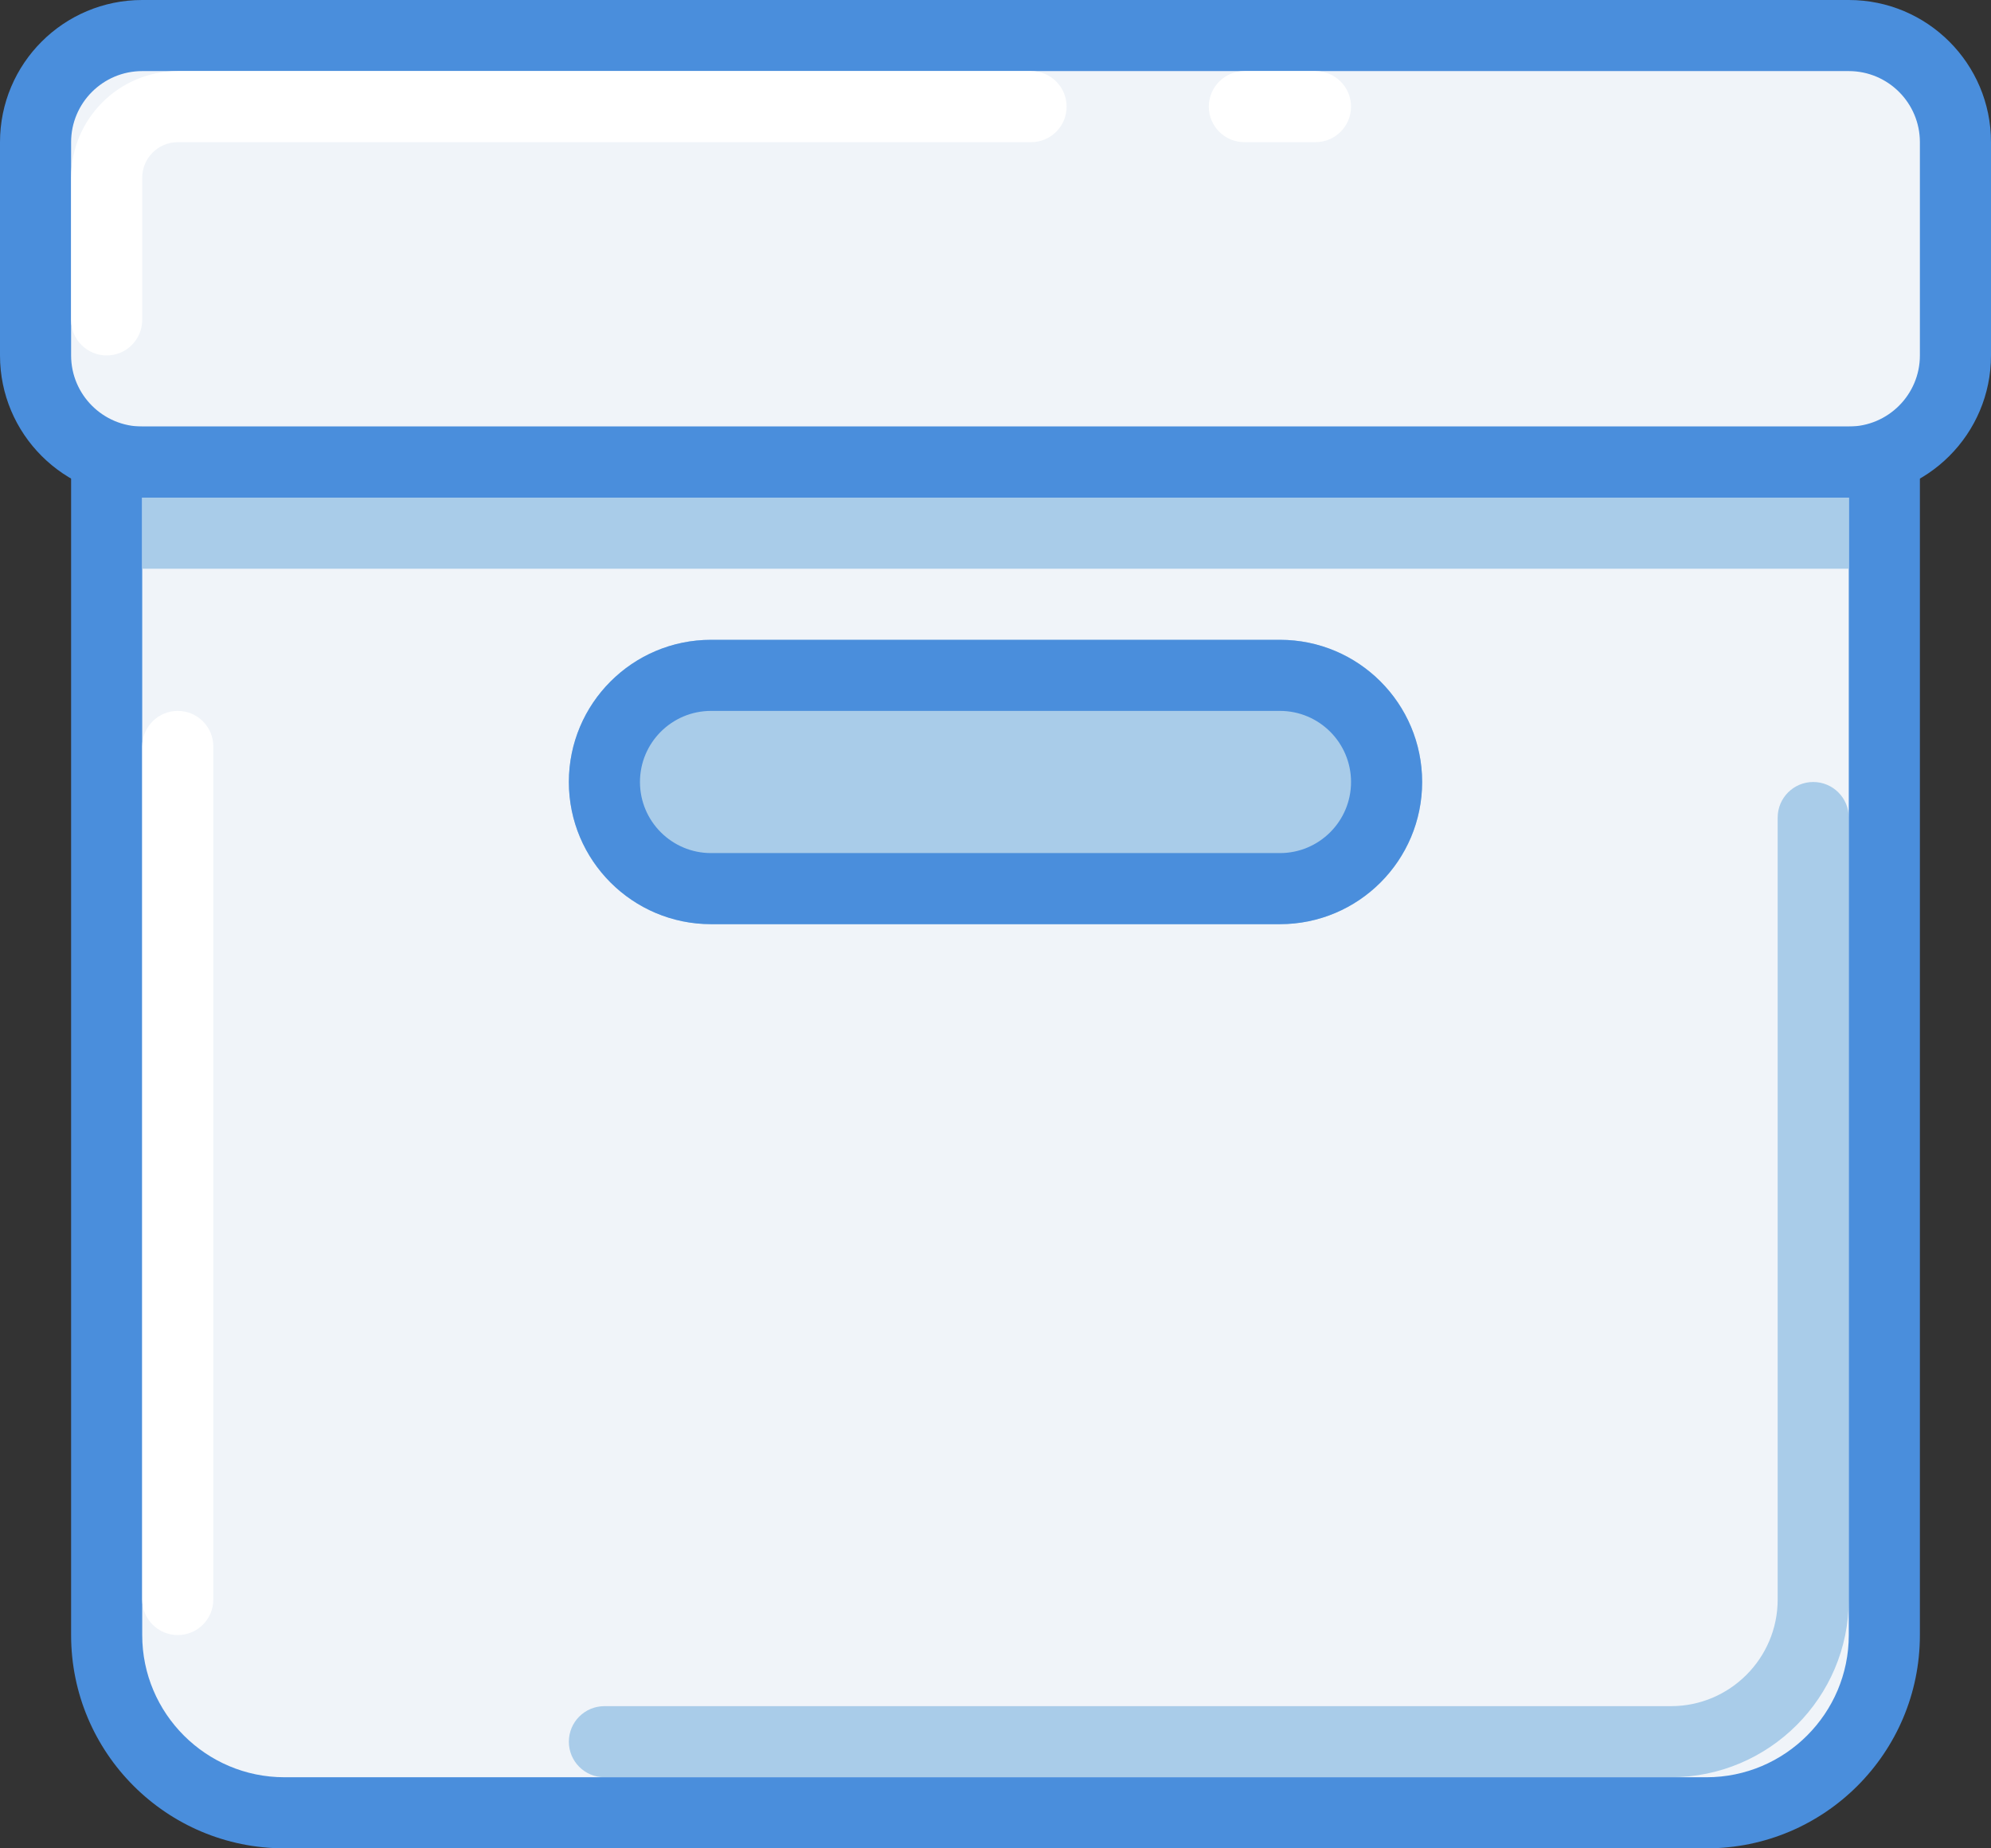 <?xml version="1.0" encoding="UTF-8" standalone="no"?>
<svg width="28px" height="26px" viewBox="0 0 28 26" version="1.1" xmlns="http://www.w3.org/2000/svg" xmlns:xlink="http://www.w3.org/1999/xlink" xmlns:sketch="http://www.bohemiancoding.com/sketch/ns">
    <rect x="0" y="0" width="28" height="26" fill="#333333" stroke="none"/>
    <!-- Generator: Sketch 3.2.2 (9983) - http://www.bohemiancoding.com/sketch -->
    <title>DB Icon / My Box</title>
    <desc>Created with Sketch.</desc>
    <defs></defs>
    <g id="Design" stroke="none" stroke-width="1" fill="none" fill-rule="evenodd" sketch:type="MSPage">
        <g id="My-Desktop" sketch:type="MSArtboardGroup" transform="translate(-16, -191)">
            <g id="Left-Panel" sketch:type="MSLayerGroup" transform="translate(0, 93)">
                <g id="My-Box" transform="translate(16, 98)" sketch:type="MSShapeGroup">
                    <g id="DB-Icon-/-My-Box">
                        <path d="M25.571,6.5 L2.429,6.5 C1.364,6.5 0.5,5.732 0.5,4.786 L0.5,2.214 C0.5,1.268 1.364,0.5 2.429,0.5 L25.571,0.5 C26.636,0.5 27.5,1.268 27.5,2.214 L27.5,4.786 C27.5,5.732 26.636,6.5 25.571,6.5" id="Fill-1" fill="#F0F4F9"></path>
                        <path d="M23.615,25.5 L4.385,25.5 C2.791,25.5 1.5,24.224 1.5,22.65 L1.5,6.5 L26.5,6.5 L26.5,22.65 C26.5,24.224 25.209,25.5 23.615,25.5" id="Fill-2" fill="#F0F4F9"></path>
                        <path d="M23.5,25 L8.5,25 C8.223,25 8,24.776 8,24.5 C8,24.224 8.223,24 8.5,24 L23.5,24 C24.327,24 25,23.327 25,22.5 L25,11.5 C25,11.224 25.224,11 25.5,11 C25.776,11 26,11.224 26,11.5 L26,22.5 C26,23.878 24.878,25 23.5,25" id="Fill-3" fill="#A9CCE9"></path>
                        <path d="M18,13 L10,13 C8.896,13 8,12.104 8,11 C8,9.896 8.896,9 10,9 L18,9 C19.105,9 20,9.896 20,11 C20,12.104 19.105,13 18,13" id="Fill-4" fill="#A9CCE9"></path>
                        <path d="M26,7 L26,23 C26,24.103 25.102,25 24,25 L4,25 C2.897,25 2,24.103 2,23 L2,7 L26,7 M27,6 L1,6 L1,23 C1,24.657 2.343,26 4,26 L24,26 C25.657,26 27,24.657 27,23 L27,6" id="Fill-5" fill="#4A8EDC"></path>
                        <path d="M18,10 C18.552,10 19,10.448 19,11 C19,11.552 18.552,12 18,12 L10,12 C9.448,12 9,11.552 9,11 C9,10.448 9.448,10 10,10 L18,10 M18,9 L10,9 C8.896,9 8,9.896 8,11 C8,12.104 8.896,13 10,13 L18,13 C19.105,13 20,12.104 20,11 C20,9.896 19.105,9 18,9" id="Fill-6" fill="#4A8EDC"></path>
                        <path d="M26,1 C26.552,1 27,1.448 27,2 L27,5 C27,5.551 26.552,6 26,6 L2,6 C1.448,6 1,5.551 1,5 L1,2 C1,1.448 1.448,1 2,1 L26,1 M26,0 L2,0 C0.895,0 0,0.895 0,2 L0,5 C0,6.104 0.895,7 2,7 L26,7 C27.105,7 28,6.104 28,5 L28,2 C28,0.895 27.105,0 26,0" id="Fill-7" fill="#4A8EDC"></path>
                        <path d="M1.5,5 C1.224,5 1,4.776 1,4.5 L1,2.5 C1,1.673 1.673,1 2.5,1 L14.5,1 C14.777,1 15,1.224 15,1.5 C15,1.776 14.777,2 14.5,2 L2.5,2 C2.224,2 2,2.224 2,2.5 L2,4.5 C2,4.776 1.776,5 1.5,5" id="Fill-8" fill="#FFFFFF"></path>
                        <path d="M2,7 L26,7 L26,8 L2,8 L2,7 Z" id="Fill-9" fill="#A9CCE9"></path>
                        <path d="M18.5,2 L17.5,2 C17.224,2 17,1.776 17,1.5 C17,1.224 17.224,1 17.5,1 L18.5,1 C18.776,1 19,1.224 19,1.5 C19,1.776 18.776,2 18.5,2" id="Fill-10" fill="#FFFFFF"></path>
                        <path d="M2.5,23 C2.224,23 2,22.776 2,22.5 L2,10.5 C2,10.224 2.224,10 2.5,10 C2.776,10 3,10.224 3,10.5 L3,22.5 C3,22.776 2.776,23 2.5,23" id="Fill-11" fill="#FFFFFF"></path>
                    </g>
                </g>
            </g>
        </g>
    </g>
</svg>
